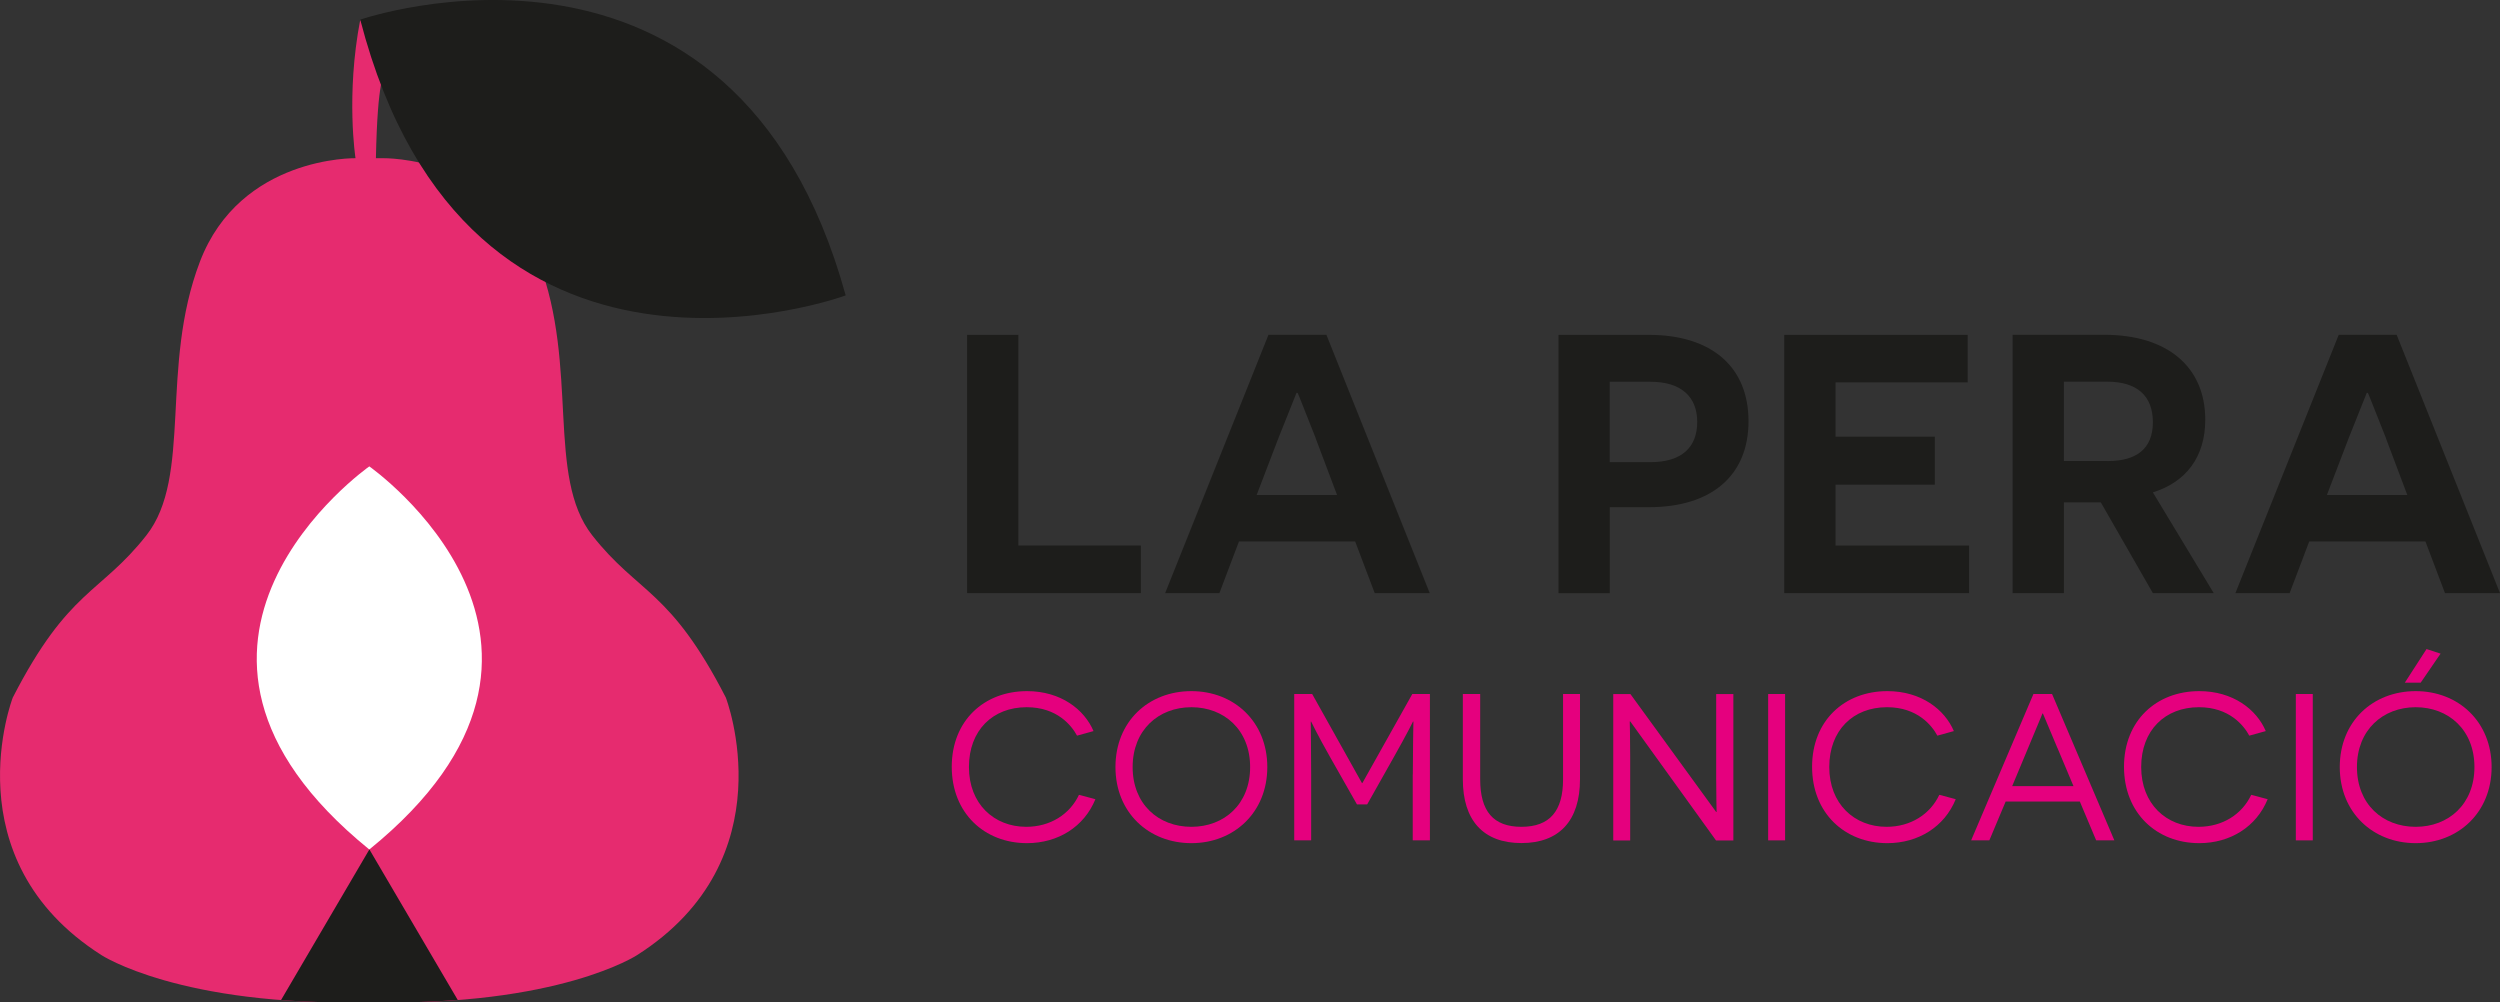 <?xml version="1.0" encoding="UTF-8"?> <svg xmlns="http://www.w3.org/2000/svg" id="Capa_2" viewBox="0 0 295.35 118.43"><rect x="0" y="0" width="295.35" height="118.43" fill="#333333" stroke="none"/><defs><style>.cls-1{fill:#e62b6f;}.cls-2{fill:#e5007e;}.cls-3{fill:#fff;}.cls-4{fill:#1d1d1b;}</style></defs><g id="Capa_1-2"><path class="cls-1" d="M43.63,118.4c-22.37.53-31.64-5.56-31.64-5.56C-5.86,101.48,1.51,82.41,1.51,82.41c6.59-12.83,10.32-12.22,15.78-19.16,5.46-6.94,1.56-19.85,6.33-32.34,4.77-12.48,18.38-12.22,18.38-12.22,0,0-1.16-7.46.56-16.36l2.86,6.5s-.81.18-1.01,9.86h.85s13.61-.26,18.38,12.22.87,25.4,6.33,32.34c5.46,6.94,9.19,6.33,15.78,19.16,0,0,7.37,19.07-10.49,30.43,0,0-9.26,6.09-31.62,5.56h0Z"></path><path class="cls-3" d="M43.63,100.36c29.92-24.28,0-45.26,0-45.26,0,0-29.92,20.98,0,45.26Z"></path><path class="cls-4" d="M54.07,118.14c-3.11.24-6.61.35-10.49.26h0c-3.84.09-7.29-.01-10.38-.25l10.44-17.8,10.44,17.79Z"></path><path class="cls-4" d="M42.56,2.32s44.17-15.28,57.35,32.58c0,0-44.65,16.52-57.35-32.58Z"></path><path class="cls-2" d="M129.41,94.42c-1.33,3.26-4.42,5.19-8.08,5.19-5.04,0-8.89-3.56-8.89-9.02s3.83-8.94,8.89-8.94c4,0,6.77,2.17,7.86,4.72l-1.95.54c-.64-1.19-2.35-3.36-5.95-3.36-4,0-6.82,2.72-6.82,7.07s2.96,7.06,6.77,7.06c2.82,0,5.14-1.46,6.23-3.78l1.95.52Z"></path><path class="cls-2" d="M140.75,81.65c5.04,0,8.97,3.61,8.97,8.97s-3.93,8.99-8.97,8.99-8.97-3.61-8.97-8.99,3.9-8.97,8.97-8.97ZM140.75,97.68c3.88,0,6.94-2.67,6.94-7.06s-3.06-7.07-6.94-7.07-6.94,2.69-6.94,7.07,3.04,7.06,6.94,7.06Z"></path><path class="cls-2" d="M166.91,91.5c0-2.67.07-6.23.07-6.25h-.05s-.69,1.41-2.25,4.17l-3.16,5.61h-1.21l-3.14-5.53c-1.61-2.84-2.25-4.22-2.27-4.25h-.05s.05,3.58.05,6.25v7.78h-2v-17.29h2.12l5.88,10.52h.05l5.9-10.52h2.08v17.29h-2.03v-7.78Z"></path><path class="cls-2" d="M186.66,92.07c0,4.89-2.45,7.53-6.92,7.53s-6.92-2.64-6.92-7.53v-10.08h2.05v10.08c0,3.75,1.53,5.61,4.87,5.61s4.92-1.85,4.92-5.61v-10.08h2v10.08Z"></path><path class="cls-2" d="M192.59,85.23h-.05s.05,2,.05,4.15v9.91h-2v-17.29h2.03l10.13,13.93h.05s-.05-2.05-.05-4.05v-9.88h2.03v17.29h-2.05l-10.13-14.06Z"></path><path class="cls-2" d="M208.89,81.99h2v17.29h-2v-17.29Z"></path><path class="cls-2" d="M231.05,94.42c-1.33,3.26-4.42,5.19-8.08,5.19-5.04,0-8.89-3.56-8.89-9.02s3.83-8.94,8.89-8.94c4,0,6.77,2.17,7.86,4.72l-1.95.54c-.64-1.19-2.35-3.36-5.95-3.36-4,0-6.82,2.72-6.82,7.07s2.96,7.06,6.77,7.06c2.82,0,5.14-1.46,6.23-3.78l1.95.52Z"></path><path class="cls-2" d="M236.95,94.69l-1.93,4.59h-2.15l7.36-17.29h2.2l7.36,17.29h-2.15l-1.93-4.59h-8.77ZM243.05,88.34c-.67-1.58-1.68-4.03-1.7-4.05h-.05s-1.04,2.47-1.68,4.03l-1.9,4.55h7.24l-1.9-4.52Z"></path><path class="cls-2" d="M267.9,94.42c-1.33,3.26-4.42,5.19-8.08,5.19-5.04,0-8.89-3.56-8.89-9.02s3.83-8.94,8.89-8.94c4,0,6.77,2.17,7.86,4.72l-1.95.54c-.64-1.19-2.35-3.36-5.95-3.36-4,0-6.82,2.72-6.82,7.07s2.96,7.06,6.77,7.06c2.82,0,5.14-1.46,6.23-3.78l1.95.52Z"></path><path class="cls-2" d="M271.23,81.99h2v17.29h-2v-17.29Z"></path><path class="cls-2" d="M285.39,81.65c5.04,0,8.97,3.61,8.97,8.97s-3.93,8.99-8.97,8.99-8.97-3.61-8.97-8.99,3.9-8.97,8.97-8.97ZM285.39,97.68c3.88,0,6.94-2.67,6.94-7.06s-3.06-7.07-6.94-7.07-6.94,2.69-6.94,7.07,3.04,7.06,6.94,7.06ZM284.1,80.66l2.57-3.98,1.66.54-2.35,3.43h-1.88Z"></path><path class="cls-4" d="M114.25,39.56h6.06v24.89h14.47v5.62h-20.53v-30.52Z"></path><path class="cls-4" d="M146.37,63.97l-2.31,6.1h-6.41l12.21-30.52h6.84l12.21,30.52h-6.5l-2.31-6.1h-13.73ZM155.44,51.77c-1.05-2.62-2.09-5.32-2.14-5.36h-.13s-1.09,2.7-2.14,5.36l-2.57,6.71h9.5l-2.53-6.71Z"></path><path class="cls-4" d="M194.8,39.56c7.32,0,11.77,3.71,11.77,10.2s-4.45,10.16-11.77,10.16h-4.62v10.16h-6.06v-30.52h10.68ZM194.97,54.6c3.75,0,5.54-1.79,5.54-4.75s-1.87-4.75-5.54-4.75h-4.8v9.5h4.8Z"></path><path class="cls-4" d="M210.79,39.56h21.67v5.62h-15.61v6.41h11.73v5.67h-11.73v7.19h15.78v5.62h-21.84v-30.52Z"></path><path class="cls-4" d="M248.19,59.35h-4.36v10.72h-6.06v-30.52h10.81c7.54,0,11.95,3.84,11.95,10.03,0,4.4-2.27,7.37-6.19,8.59l7.19,11.9h-7.19l-6.15-10.72ZM249.02,54.47c3.31,0,5.32-1.4,5.32-4.58s-1.92-4.8-5.41-4.8h-5.1v9.37h5.19Z"></path><path class="cls-4" d="M272.81,63.97l-2.31,6.1h-6.41l12.21-30.52h6.84l12.21,30.52h-6.5l-2.31-6.1h-13.73ZM281.88,51.77c-1.05-2.62-2.09-5.32-2.14-5.36h-.13s-1.09,2.7-2.14,5.36l-2.57,6.71h9.5l-2.53-6.71Z"></path></g></svg> 